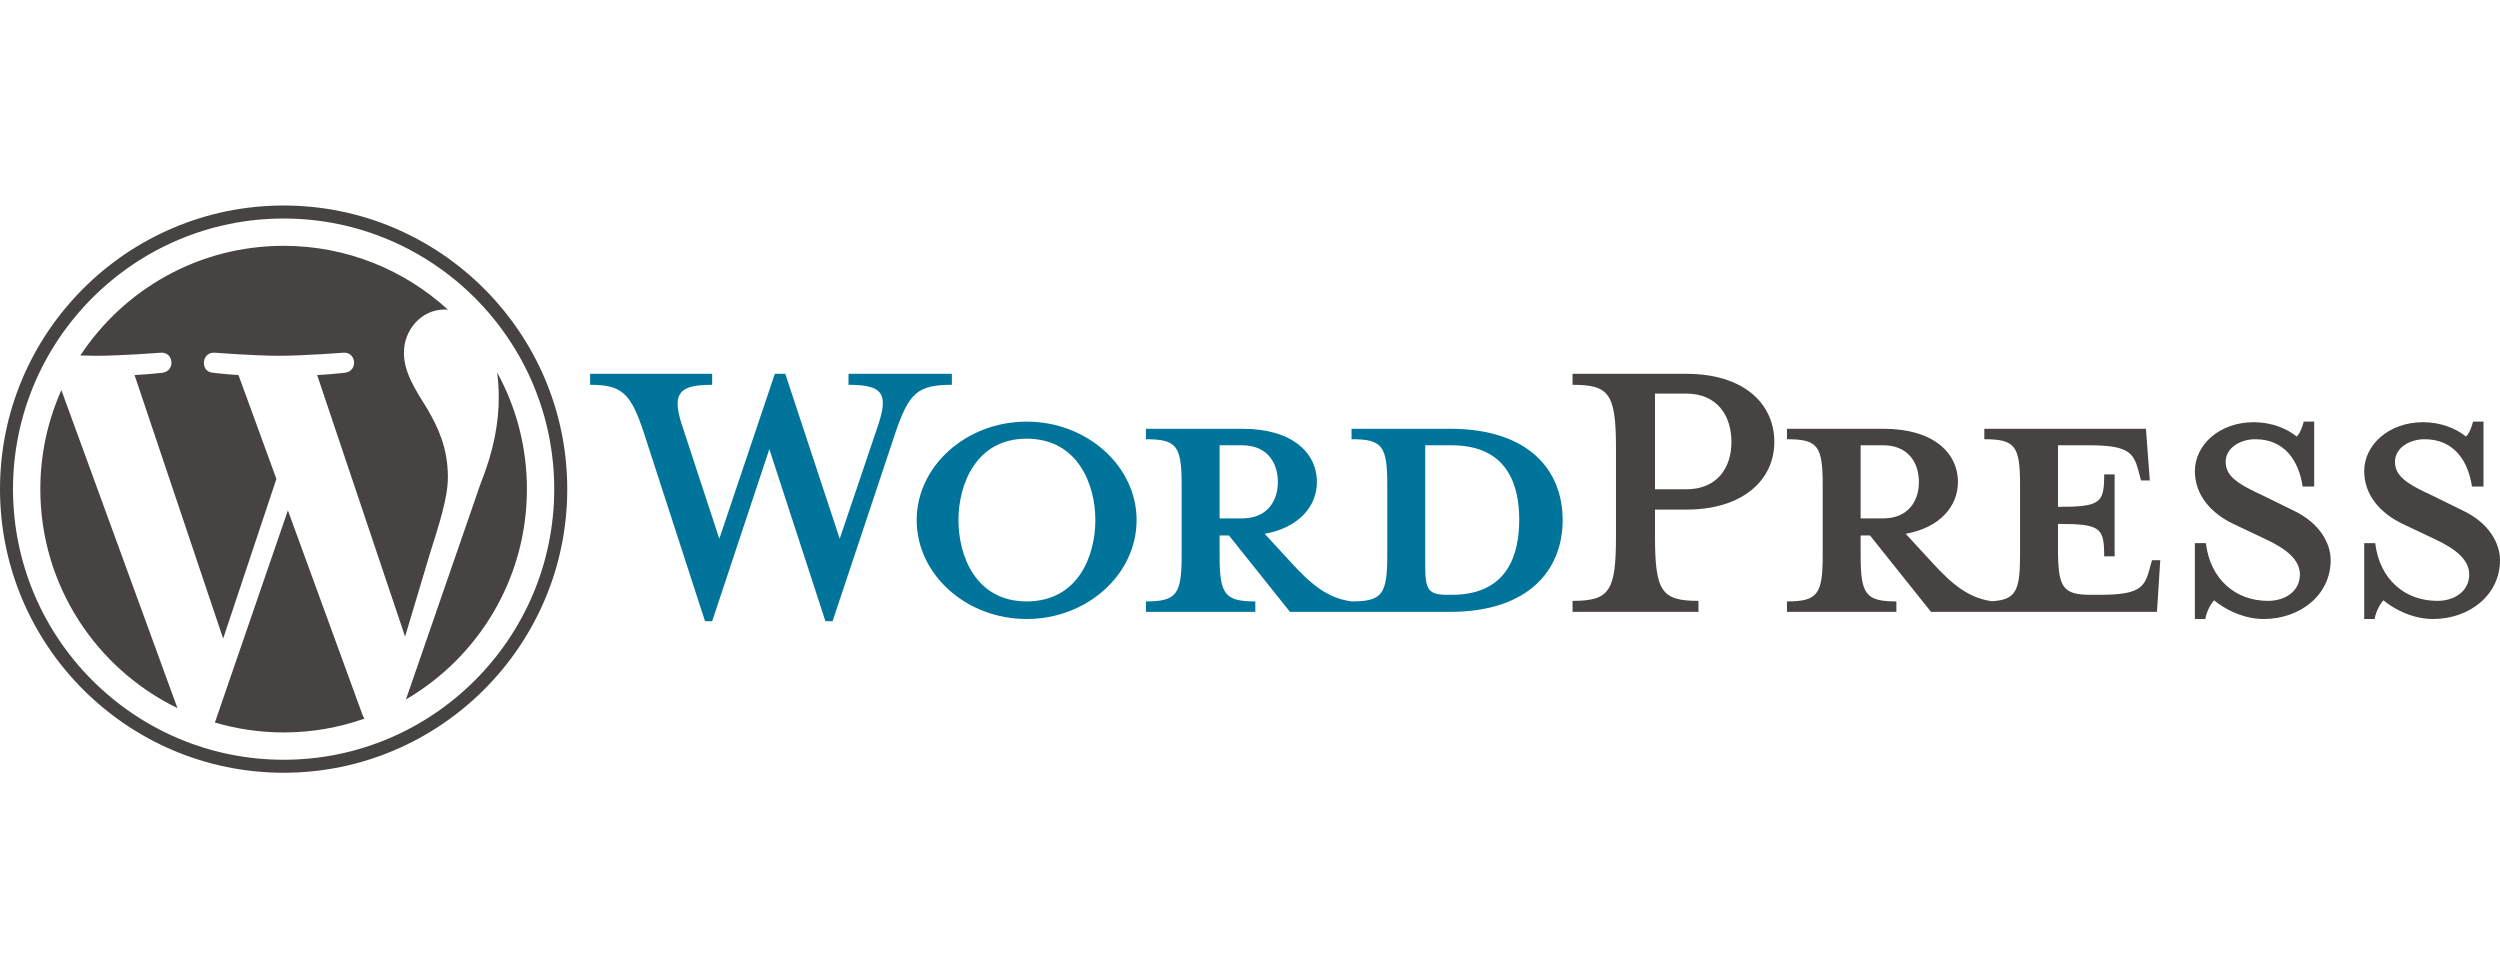 <?xml version="1.0" encoding="UTF-8" standalone="no"?>
<svg xmlns="http://www.w3.org/2000/svg" xmlns:xlink="http://www.w3.org/1999/xlink" xmlns:serif="http://www.serif.com/" width="100%" height="100%" viewBox="0 0 230 90" version="1.1" xml:space="preserve" style="fill-rule:evenodd;clip-rule:evenodd;stroke-linejoin:round;stroke-miterlimit:1.414;">
  <path d="M133.396,39.448l-9.054,0l0,0.961c2.832,0 3.287,0.607 3.287,4.198l0,6.475c0,3.591 -0.455,4.248 -3.287,4.248c-2.175,-0.303 -3.642,-1.467 -5.665,-3.692l-2.326,-2.529c3.135,-0.557 4.804,-2.529 4.804,-4.755c0,-2.781 -2.377,-4.906 -6.828,-4.906l-8.902,0l0,0.961c2.832,0 3.287,0.607 3.287,4.198l0,6.475c0,3.591 -0.455,4.248 -3.287,4.248l0,0.961l10.065,0l0,-0.961c-2.832,0 -3.287,-0.657 -3.287,-4.248l0,-1.821l0.859,0l5.615,7.03l14.719,0c7.232,0 10.368,-3.843 10.368,-8.447c0,-4.602 -3.135,-8.396 -10.368,-8.396Zm-21.193,8.244l0,-6.726l2.074,0c2.276,0 3.287,1.568 3.287,3.389c0,1.77 -1.011,3.337 -3.287,3.337l-2.074,0l0,0Zm21.345,7.031l-0.355,0c-1.82,0 -2.073,-0.455 -2.073,-2.781l0,-10.976l2.428,0c5.26,0 6.22,3.843 6.22,6.828c0,3.085 -0.96,6.929 -6.22,6.929Zm-56.294,-5.159l3.49,-10.318c1.012,-2.985 0.556,-3.844 -2.681,-3.844l0,-1.012l9.509,0l0,1.012c-3.186,0 -3.945,0.759 -5.209,4.451l-5.767,17.298l-0.657,0l-5.16,-15.832l-5.26,15.832l-0.657,0l-5.614,-17.298c-1.214,-3.692 -2.024,-4.451 -4.957,-4.451l0,-1.012l11.228,0l0,1.012c-2.984,0 -3.794,0.708 -2.731,3.844l3.389,10.318l5.108,-15.174l0.961,0l5.008,15.174Zm17.196,7.384c-5.564,0 -10.116,-4.096 -10.116,-9.104c0,-4.957 4.553,-9.054 10.116,-9.054c5.564,0 10.116,4.097 10.116,9.054c0,5.008 -4.552,9.104 -10.116,9.104Zm0,-16.589c-4.653,0 -6.272,4.197 -6.272,7.485c0,3.339 1.619,7.486 6.272,7.486c4.704,0 6.323,-4.147 6.323,-7.486c0,-3.288 -1.619,-7.485 -6.323,-7.485Z" style="fill:#00749a;fill-rule:nonzero;"></path>
  <path d="M156.257,55.28l0,1.011l-11.583,0l0,-1.011c3.389,0 3.996,-0.86 3.996,-5.919l0,-8.092c0,-5.059 -0.607,-5.867 -3.996,-5.867l0,-1.012l10.47,0c5.209,0 8.093,2.68 8.093,6.272c0,3.49 -2.884,6.221 -8.093,6.221l-2.883,0l0,2.478c0,5.059 0.607,5.919 3.996,5.919Zm-1.113,-19.07l-2.883,0l0,8.802l2.883,0c2.833,0 4.148,-1.973 4.148,-4.35c0,-2.428 -1.315,-4.452 -4.148,-4.452Zm42.84,15.327l-0.253,0.91c-0.454,1.669 -1.012,2.276 -4.603,2.276l-0.708,0c-2.63,0 -3.085,-0.607 -3.085,-4.198l0,-2.326c3.945,0 4.249,0.353 4.249,2.984l0.961,0l0,-7.537l-0.961,0c0,2.63 -0.304,2.984 -4.249,2.984l0,-5.664l2.781,0c3.592,0 4.148,0.607 4.603,2.276l0.254,0.96l0.809,0l-0.354,-4.754l-14.871,0l0,0.961c2.832,0 3.288,0.607 3.288,4.198l0,6.475c0,3.285 -0.387,4.112 -2.62,4.23c-2.122,-0.324 -3.579,-1.481 -5.573,-3.674l-2.327,-2.529c3.136,-0.557 4.805,-2.529 4.805,-4.755c0,-2.781 -2.377,-4.906 -6.828,-4.906l-8.901,0l0,0.961c2.832,0 3.287,0.607 3.287,4.198l0,6.475c0,3.591 -0.455,4.248 -3.287,4.248l0,0.961l10.065,0l0,-0.961c-2.832,0 -3.288,-0.657 -3.288,-4.248l0,-1.821l0.86,0l5.614,7.03l20.788,0l0.304,-4.754l-0.76,0l0,0Zm-26.806,-3.845l0,-6.726l2.073,0c2.276,0 3.288,1.568 3.288,3.389c0,1.77 -1.012,3.337 -3.288,3.337l-2.073,0l0,0Zm37.074,9.256c-2.023,0 -3.794,-1.062 -4.552,-1.72c-0.253,0.254 -0.708,1.012 -0.809,1.72l-0.962,0l0,-6.979l1.012,0c0.405,3.338 2.731,5.311 5.715,5.311c1.619,0 2.934,-0.911 2.934,-2.428c0,-1.315 -1.163,-2.327 -3.237,-3.288l-2.883,-1.365c-2.023,-0.962 -3.541,-2.631 -3.541,-4.856c0,-2.428 2.276,-4.501 5.413,-4.501c1.669,0 3.085,0.607 3.945,1.315c0.253,-0.203 0.506,-0.759 0.658,-1.367l0.96,0l0,5.969l-1.062,0c-0.354,-2.377 -1.669,-4.35 -4.349,-4.35c-1.417,0 -2.732,0.809 -2.732,2.074c0,1.315 1.062,2.023 3.49,3.136l2.782,1.366c2.428,1.163 3.388,3.035 3.388,4.552c0,3.186 -2.782,5.411 -6.17,5.411Zm15.578,0c-2.024,0 -3.794,-1.062 -4.552,-1.72c-0.253,0.254 -0.708,1.012 -0.809,1.72l-0.961,0l0,-6.979l1.011,0c0.405,3.338 2.731,5.311 5.716,5.311c1.618,0 2.933,-0.911 2.933,-2.428c0,-1.315 -1.163,-2.327 -3.237,-3.288l-2.883,-1.365c-2.023,-0.962 -3.541,-2.631 -3.541,-4.856c0,-2.428 2.276,-4.501 5.412,-4.501c1.67,0 3.085,0.607 3.946,1.315c0.252,-0.203 0.505,-0.759 0.657,-1.367l0.961,0l0,5.969l-1.062,0c-0.354,-2.377 -1.669,-4.35 -4.35,-4.35c-1.416,0 -2.731,0.809 -2.731,2.074c0,1.315 1.062,2.023 3.49,3.136l2.781,1.366c2.429,1.163 3.389,3.035 3.389,4.552c0,3.186 -2.782,5.411 -6.17,5.411Z" style="fill:#464342;fill-rule:nonzero;"></path>
  <path d="M3.709,44.999c0,8.86 5.149,16.517 12.615,20.146l-10.677,-29.255c-1.242,2.784 -1.938,5.864 -1.938,9.109Zm37.495,-1.129c0,-2.767 -0.994,-4.682 -1.846,-6.174c-1.135,-1.843 -2.198,-3.405 -2.198,-5.249c0,-2.057 1.56,-3.973 3.759,-3.973c0.099,0 0.193,0.013 0.29,0.018c-3.983,-3.648 -9.288,-5.876 -15.116,-5.876c-7.82,0 -14.7,4.012 -18.702,10.089c0.525,0.016 1.02,0.027 1.44,0.027c2.341,0 5.966,-0.284 5.966,-0.284c1.206,-0.071 1.349,1.701 0.143,1.844c0,0 -1.212,0.143 -2.562,0.213l8.152,24.246l4.898,-14.691l-3.487,-9.555c-1.206,-0.071 -2.348,-0.214 -2.348,-0.214c-1.206,-0.071 -1.064,-1.915 0.142,-1.844c0,0 3.696,0.284 5.896,0.284c2.341,0 5.965,-0.284 5.965,-0.284c1.208,-0.071 1.35,1.701 0.144,1.844c0,0 -1.215,0.143 -2.562,0.214l8.089,24.062l2.233,-7.461c0.968,-3.096 1.704,-5.32 1.704,-7.236Zm-14.718,3.087l-6.716,19.516c2.005,0.589 4.126,0.912 6.323,0.912c2.607,0 5.106,-0.451 7.433,-1.269c-0.06,-0.096 -0.114,-0.198 -0.159,-0.308l-6.881,-18.851Zm19.248,-12.697c0.096,0.713 0.151,1.478 0.151,2.302c0,2.271 -0.424,4.825 -1.702,8.017l-6.837,19.769c6.654,-3.881 11.13,-11.09 11.13,-19.348c0.001,-3.892 -0.993,-7.551 -2.742,-10.74Zm-19.641,-15.353c-14.387,0 -26.093,11.705 -26.093,26.092c0,14.389 11.706,26.094 26.093,26.094c14.387,0 26.094,-11.705 26.094,-26.094c0,-14.387 -11.707,-26.092 -26.094,-26.092Zm0,50.99c-13.728,0 -24.897,-11.169 -24.897,-24.898c0,-13.727 11.169,-24.895 24.897,-24.895c13.727,0 24.895,11.168 24.895,24.895c0,13.729 -11.168,24.898 -24.895,24.898Z" style="fill:#464342;fill-rule:nonzero;"></path>
</svg>
